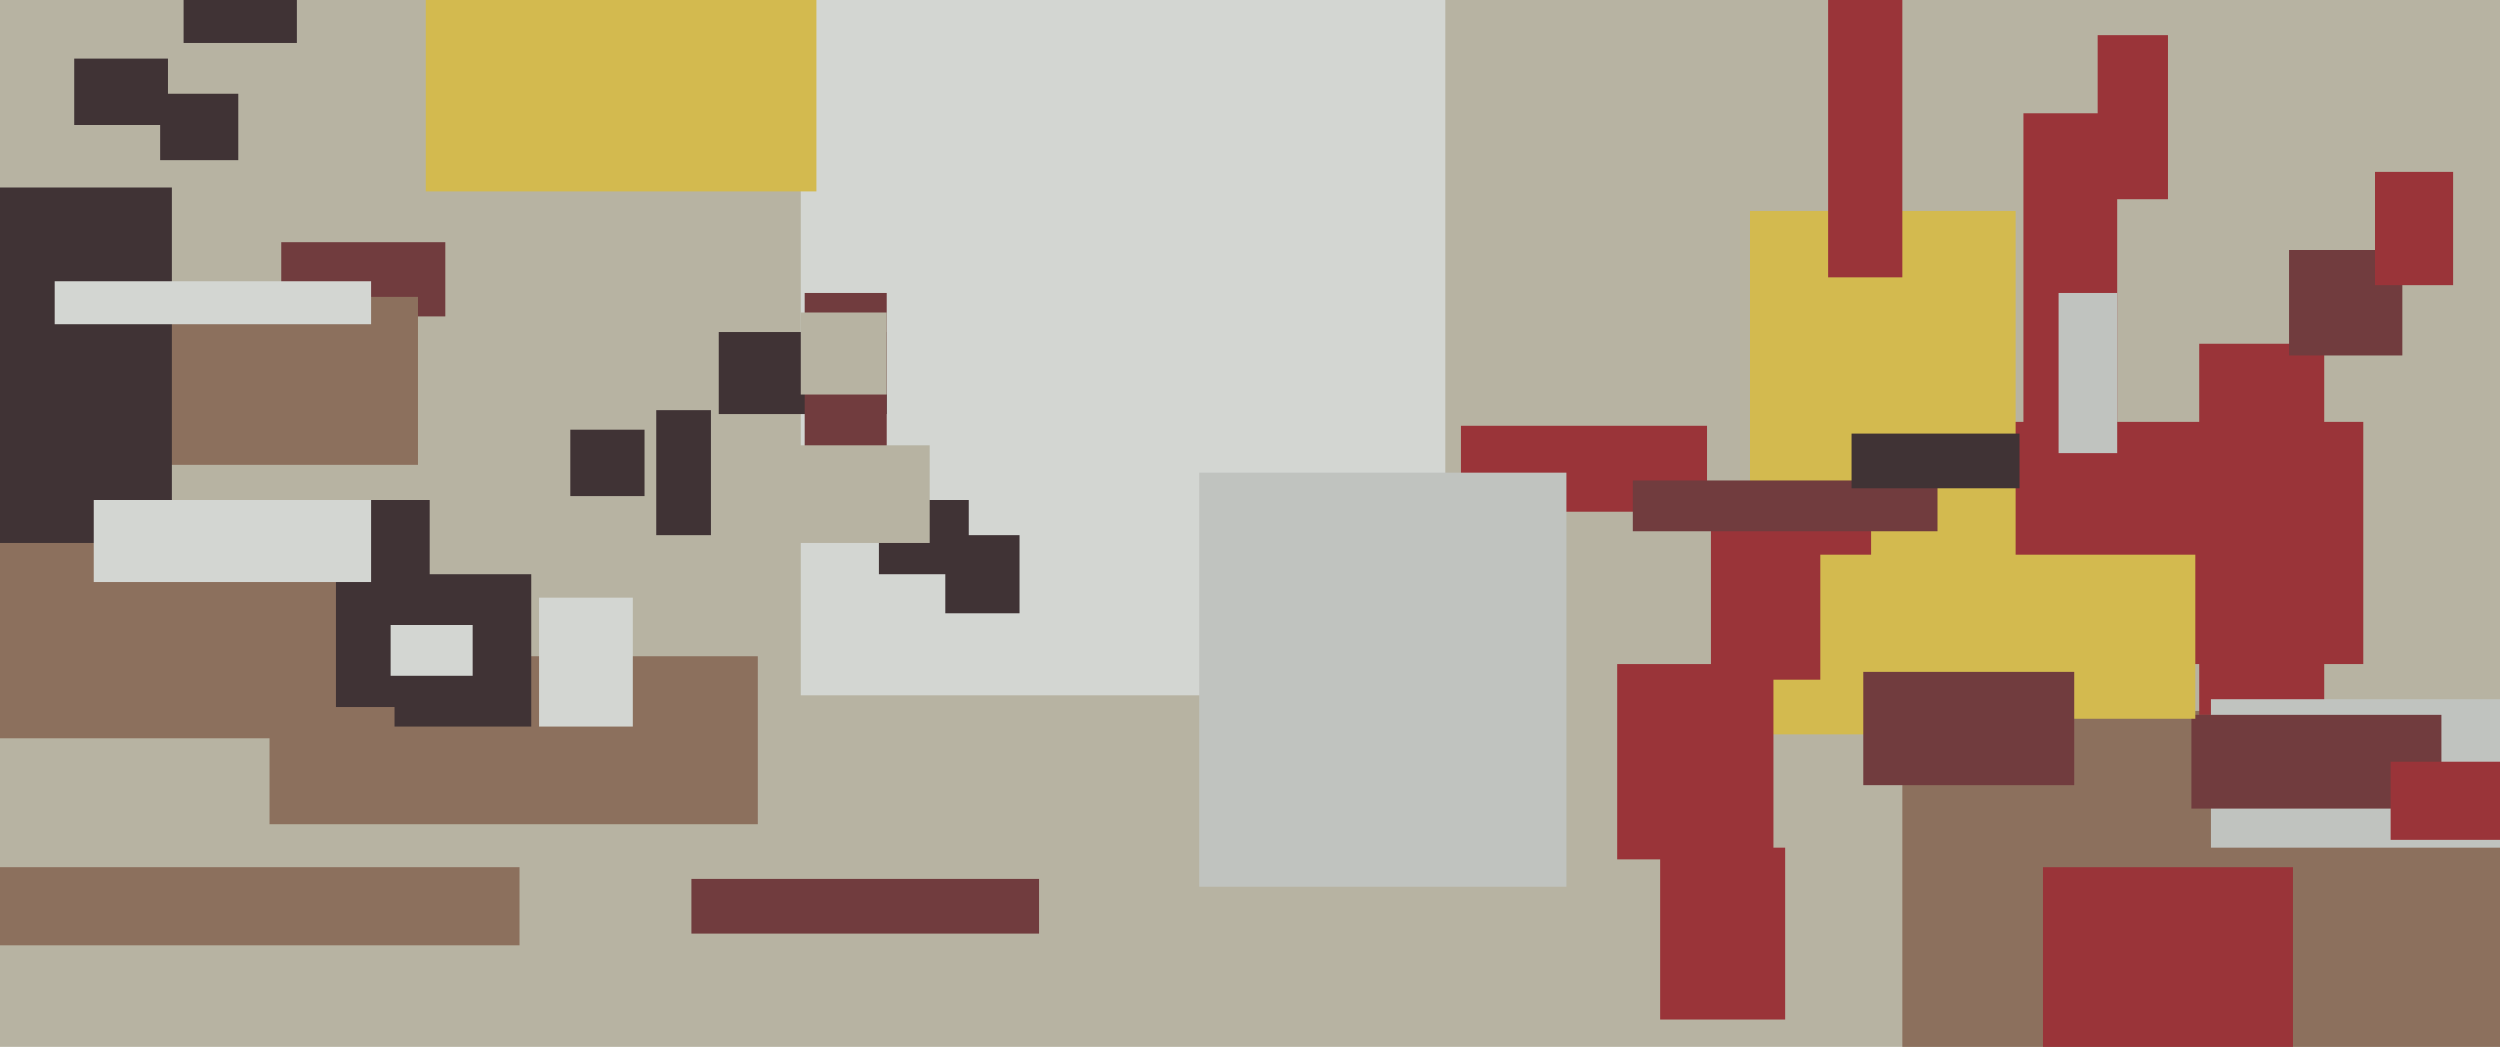 <svg xmlns="http://www.w3.org/2000/svg" width="640px" height="268px">
  <rect width="640" height="268" fill="rgb(183,179,162)"/>
  <rect x="487" y="182" width="185" height="165" fill="rgb(140,112,93)"/>
  <rect x="563" y="88" width="32" height="95" fill="rgb(154,52,57)"/>
  <rect x="523" y="222" width="64" height="46" fill="rgb(154,52,57)"/>
  <rect x="537" y="9" width="18" height="42" fill="rgb(154,52,57)"/>
  <rect x="481" y="108" width="124" height="62" fill="rgb(154,52,57)"/>
  <rect x="448" y="54" width="68" height="134" fill="rgb(211,186,79)"/>
  <rect x="468" y="-25" width="19" height="96" fill="rgb(154,52,57)"/>
  <rect x="177" y="225" width="89" height="14" fill="rgb(113,60,62)"/>
  <rect x="566" y="179" width="98" height="38" fill="rgb(192,195,191)"/>
  <rect x="205" y="-41" width="165" height="219" fill="rgb(211,214,210)"/>
  <rect x="586" y="64" width="29" height="27" fill="rgb(113,60,62)"/>
  <rect x="146" y="110" width="19" height="17" fill="rgb(64,51,53)"/>
  <rect x="438" y="126" width="41" height="48" fill="rgb(154,52,57)"/>
  <rect x="69" y="168" width="125" height="43" fill="rgb(140,112,93)"/>
  <rect x="608" y="44" width="20" height="29" fill="rgb(154,52,57)"/>
  <rect x="374" y="109" width="63" height="22" fill="rgb(154,52,57)"/>
  <rect x="561" y="183" width="64" height="24" fill="rgb(113,60,62)"/>
  <rect x="-7" y="222" width="140" height="20" fill="rgb(140,112,93)"/>
  <rect x="72" y="62" width="42" height="19" fill="rgb(113,60,62)"/>
  <rect x="30" y="76" width="77" height="43" fill="rgb(140,112,93)"/>
  <rect x="184" y="85" width="43" height="21" fill="rgb(64,51,53)"/>
  <rect x="77" y="128" width="33" height="53" fill="rgb(64,51,53)"/>
  <rect x="466" y="142" width="96" height="42" fill="rgb(211,186,79)"/>
  <rect x="418" y="123" width="78" height="13" fill="rgb(113,60,62)"/>
  <rect x="-57" y="48" width="101" height="95" fill="rgb(64,51,53)"/>
  <rect x="225" y="128" width="23" height="19" fill="rgb(64,51,53)"/>
  <rect x="101" y="147" width="35" height="39" fill="rgb(64,51,53)"/>
  <rect x="100" y="160" width="21" height="13" fill="rgb(211,214,210)"/>
  <rect x="138" y="153" width="24" height="33" fill="rgb(211,214,210)"/>
  <rect x="518" y="29" width="24" height="82" fill="rgb(154,52,57)"/>
  <rect x="168" y="105" width="14" height="32" fill="rgb(64,51,53)"/>
  <rect x="109" y="-8" width="100" height="57" fill="rgb(211,186,79)"/>
  <rect x="-8" y="139" width="94" height="50" fill="rgb(140,112,93)"/>
  <rect x="206" y="75" width="21" height="57" fill="rgb(113,60,62)"/>
  <rect x="205" y="80" width="22" height="21" fill="rgb(183,179,162)"/>
  <rect x="41" y="24" width="20" height="17" fill="rgb(64,51,53)"/>
  <rect x="24" y="128" width="71" height="21" fill="rgb(211,214,210)"/>
  <rect x="47" y="-13" width="29" height="24" fill="rgb(64,51,53)"/>
  <rect x="474" y="111" width="43" height="14" fill="rgb(64,51,53)"/>
  <rect x="477" y="172" width="54" height="29" fill="rgb(113,60,62)"/>
  <rect x="307" y="121" width="94" height="106" fill="rgb(192,195,191)"/>
  <rect x="19" y="15" width="24" height="17" fill="rgb(64,51,53)"/>
  <rect x="527" y="75" width="15" height="41" fill="rgb(192,195,191)"/>
  <rect x="612" y="195" width="48" height="20" fill="rgb(154,52,57)"/>
  <rect x="14" y="72" width="81" height="11" fill="rgb(211,214,210)"/>
  <rect x="202" y="114" width="36" height="25" fill="rgb(183,179,162)"/>
  <rect x="242" y="137" width="19" height="20" fill="rgb(64,51,53)"/>
  <rect x="414" y="170" width="40" height="50" fill="rgb(154,52,57)"/>
  <rect x="425" y="217" width="32" height="44" fill="rgb(154,52,57)"/>
</svg>